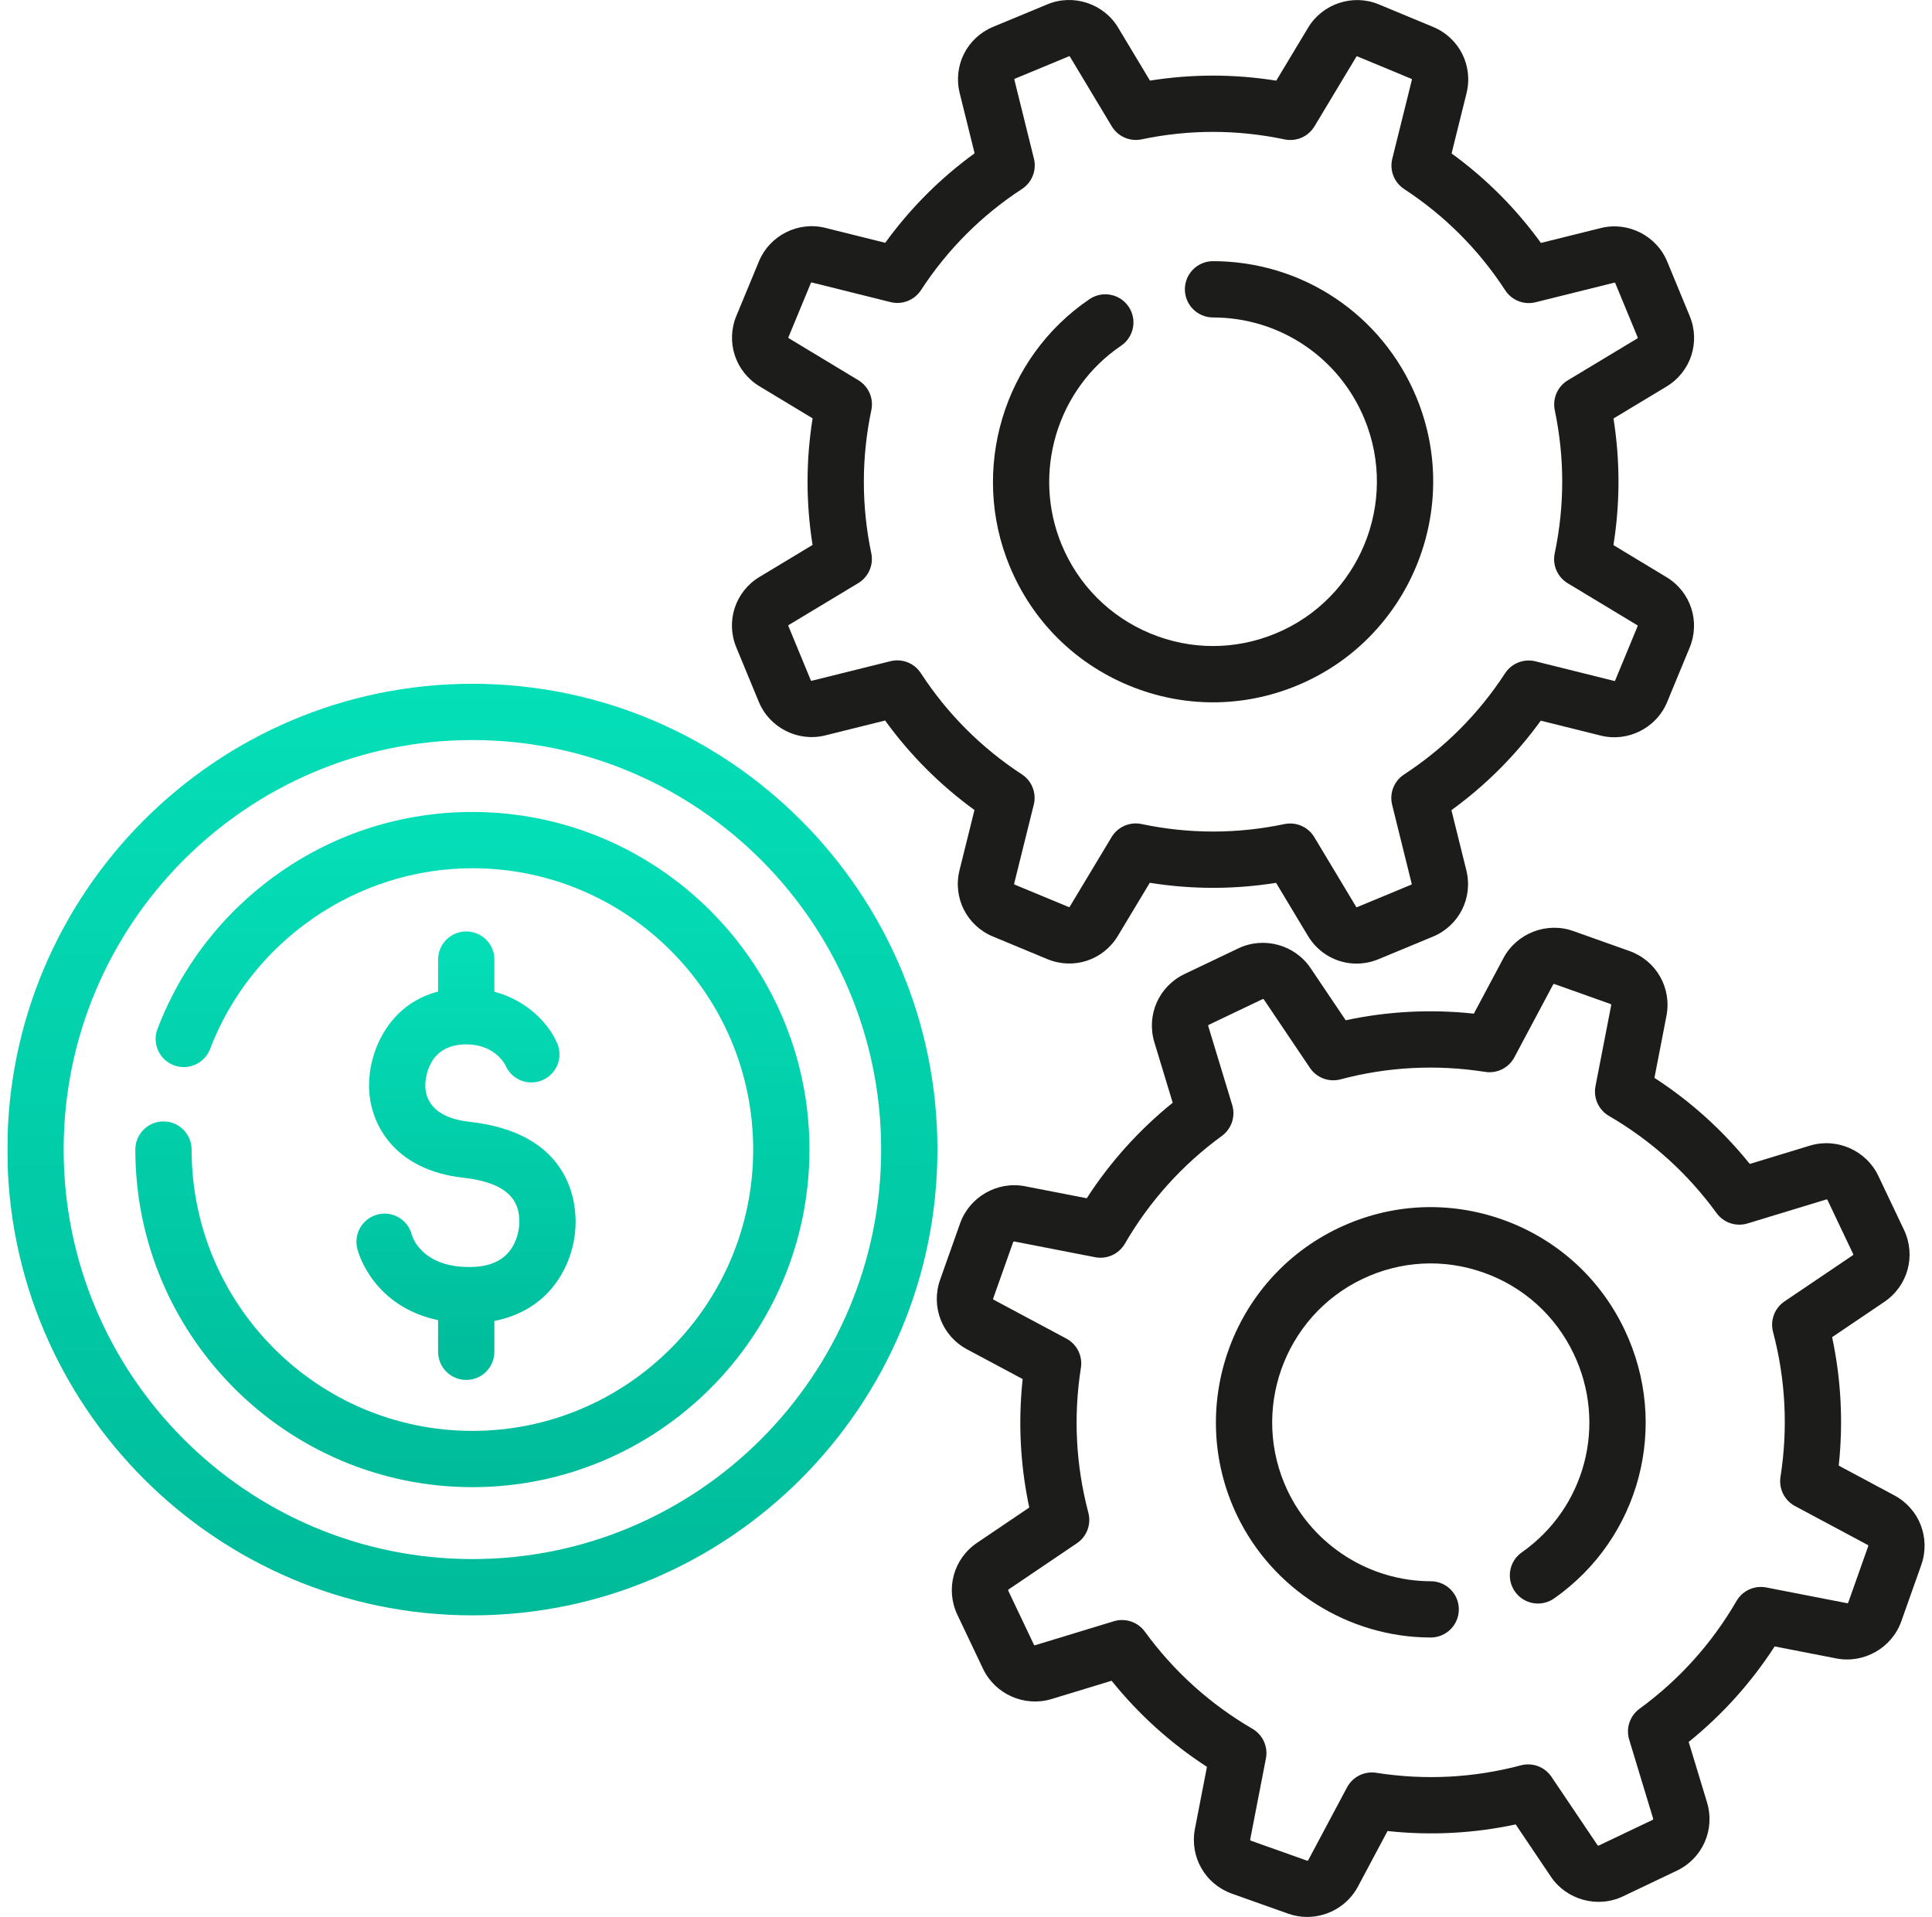 <svg width="131" height="130" viewBox="0 0 131 130" fill="none" xmlns="http://www.w3.org/2000/svg">
<g clip-path="url(#clip0_1_35209)">
<path d="M76.541 46.486C78.381 47.249 80.315 47.63 82.25 47.63C84.184 47.63 86.119 47.248 87.96 46.485C95.564 43.331 99.191 34.569 96.044 26.951C93.726 21.341 88.312 17.715 82.25 17.712C82.25 17.712 82.25 17.712 82.25 17.712C81.196 17.712 80.342 18.566 80.341 19.62C80.341 20.674 81.195 21.528 82.249 21.529C86.76 21.53 90.791 24.231 92.517 28.408C94.861 34.083 92.162 40.611 86.499 42.959C83.759 44.096 80.742 44.096 78.002 42.96C75.257 41.822 73.119 39.68 71.982 36.93C69.971 32.061 71.667 26.391 76.016 23.446C76.888 22.855 77.117 21.669 76.526 20.797C75.936 19.924 74.749 19.695 73.877 20.286C68.036 24.241 65.756 31.854 68.456 38.387C69.982 42.081 72.853 44.957 76.541 46.486Z" fill="#1C1C1A"/>
<path d="M49.927 43.907L51.453 47.602C52.177 49.354 54.11 50.332 55.949 49.874L60.016 48.863C61.707 51.2 63.737 53.234 66.074 54.932L65.061 59.013C64.597 60.882 65.55 62.774 67.327 63.512L71.013 65.043C72.792 65.782 74.804 65.119 75.798 63.467L77.961 59.868C80.811 60.323 83.681 60.324 86.525 59.872L88.686 63.47C88.687 63.471 88.687 63.471 88.687 63.471C89.407 64.669 90.664 65.348 91.979 65.348C92.476 65.348 92.982 65.251 93.47 65.049L97.157 63.52C98.935 62.782 99.888 60.891 99.426 59.022L98.415 54.942C100.748 53.248 102.779 51.214 104.473 48.873L108.542 49.886C110.381 50.345 112.313 49.369 113.039 47.616L114.566 43.923C115.302 42.144 114.641 40.132 112.994 39.138L109.4 36.968C109.855 34.111 109.856 31.234 109.403 28.381L112.997 26.215C114.644 25.222 115.307 23.21 114.571 21.43L113.045 17.736C112.321 15.984 110.389 15.006 108.55 15.464L104.483 16.475C102.792 14.138 100.762 12.104 98.425 10.406L99.438 6.324C99.902 4.456 98.948 2.564 97.172 1.826L93.486 0.295C91.735 -0.432 89.678 0.246 88.701 1.871L86.537 5.47C83.687 5.015 80.817 5.014 77.974 5.467L75.812 1.868C74.836 0.242 72.779 -0.436 71.028 0.29L67.342 1.819C65.564 2.556 64.61 4.447 65.073 6.316L66.084 10.396C63.751 12.091 61.72 14.125 60.025 16.465L55.957 15.452C54.118 14.993 52.185 15.97 51.461 17.722L49.932 21.416C49.197 23.194 49.858 25.207 51.505 26.201L55.099 28.37C54.644 31.227 54.643 34.105 55.096 36.957L51.502 39.123C49.854 40.116 49.192 42.128 49.927 43.907ZM53.472 42.391L58.196 39.544C58.891 39.125 59.244 38.312 59.078 37.518C58.404 34.301 58.405 31.035 59.082 27.81C59.248 27.016 58.895 26.203 58.2 25.784L53.477 22.933C53.457 22.921 53.449 22.896 53.458 22.874L54.987 19.18C54.995 19.161 55.016 19.15 55.035 19.154L60.386 20.488C61.176 20.684 62.002 20.359 62.446 19.678C64.244 16.919 66.549 14.61 69.297 12.815C69.976 12.371 70.3 11.547 70.106 10.759L68.778 5.398C68.772 5.375 68.783 5.352 68.803 5.343L72.49 3.814C72.509 3.806 72.53 3.814 72.541 3.832L75.383 8.565C75.802 9.262 76.616 9.617 77.412 9.45C80.621 8.774 83.88 8.776 87.098 9.453C87.893 9.621 88.708 9.266 89.127 8.57L91.972 3.837C91.983 3.818 92.004 3.811 92.023 3.819L95.709 5.35C95.73 5.358 95.741 5.382 95.735 5.405L94.404 10.766C94.209 11.554 94.533 12.379 95.212 12.823C97.965 14.625 100.27 16.934 102.062 19.687C102.505 20.368 103.333 20.694 104.121 20.497L109.471 19.167C109.491 19.162 109.511 19.173 109.52 19.193L111.046 22.887C111.055 22.909 111.047 22.934 111.028 22.946L106.304 25.793C105.609 26.212 105.255 27.025 105.422 27.819C106.096 31.036 106.095 34.302 105.418 37.528C105.251 38.322 105.605 39.134 106.299 39.553L111.023 42.404C111.042 42.416 111.05 42.441 111.041 42.463L109.513 46.156C109.505 46.176 109.485 46.188 109.465 46.182L104.113 44.849C103.326 44.653 102.498 44.977 102.054 45.659C100.255 48.418 97.95 50.727 95.203 52.522C94.523 52.966 94.199 53.79 94.394 54.578L95.722 59.939C95.727 59.962 95.716 59.985 95.696 59.993L92.009 61.523C91.99 61.531 91.969 61.523 91.958 61.505L89.116 56.772C88.698 56.075 87.884 55.719 87.087 55.887C83.878 56.562 80.619 56.561 77.401 55.883C76.605 55.715 75.792 56.07 75.373 56.767L72.528 61.5C72.517 61.518 72.495 61.525 72.477 61.517L68.79 59.987C68.77 59.978 68.759 59.955 68.764 59.932L70.095 54.571C70.291 53.783 69.967 52.958 69.288 52.514C66.535 50.712 64.23 48.403 62.438 45.65C61.995 44.969 61.168 44.643 60.379 44.84L55.028 46.17C55.009 46.175 54.989 46.164 54.98 46.144L53.454 42.45C53.445 42.428 53.452 42.403 53.472 42.391Z" fill="#1C1C1A"/>
<path d="M101.874 82.708C98.209 81.407 94.258 81.612 90.747 83.287C83.498 86.744 80.407 95.466 83.858 102.728C86.258 107.78 91.42 111.046 97.008 111.05H97.009C98.062 111.05 98.916 110.197 98.917 109.143C98.918 108.089 98.064 107.234 97.01 107.234C92.886 107.231 89.076 104.819 87.304 101.09C84.755 95.726 87.037 89.284 92.39 86.731C94.979 85.496 97.895 85.345 100.598 86.304C103.306 87.265 105.478 89.227 106.713 91.826C108.98 96.596 107.496 102.253 103.186 105.276C102.323 105.881 102.115 107.071 102.72 107.934C103.325 108.797 104.515 109.006 105.377 108.401C111.216 104.305 113.228 96.645 110.16 90.188C108.487 86.667 105.544 84.01 101.874 82.708Z" fill="#1C1C1A"/>
<path d="M128.44 101.407L124.676 99.394C124.989 96.472 124.839 93.551 124.228 90.681L127.764 88.291C129.369 87.207 129.93 85.149 129.098 83.399L127.36 79.742C126.541 78.018 124.546 77.137 122.722 77.693L118.645 78.934C116.808 76.651 114.641 74.694 112.18 73.096L112.994 68.897C113.362 66.994 112.306 65.142 110.481 64.493L106.671 63.138C104.874 62.499 102.842 63.288 101.944 64.972L99.935 68.742C97.02 68.429 94.108 68.579 91.246 69.191L88.862 65.65C87.795 64.066 85.692 63.491 83.97 64.313L80.32 66.054C78.572 66.888 77.712 68.839 78.275 70.694L79.516 74.784C77.236 76.625 75.282 78.796 73.687 81.262L69.501 80.447C67.628 80.083 65.737 81.165 65.1 82.964L63.747 86.781C63.1 88.608 63.87 90.597 65.578 91.51L69.342 93.523C69.028 96.446 69.178 99.366 69.79 102.236L66.253 104.626C64.649 105.711 64.088 107.768 64.919 109.518L66.657 113.175C67.477 114.9 69.472 115.779 71.295 115.225L75.373 113.983C77.21 116.266 79.377 118.223 81.838 119.821L81.024 124.02C80.655 125.923 81.712 127.775 83.537 128.424L87.347 129.779C87.767 129.929 88.201 130 88.63 130C90.033 130 91.386 129.235 92.074 127.945L94.082 124.174C96.999 124.488 99.91 124.338 102.772 123.726L105.156 127.267C106.222 128.851 108.325 129.425 110.048 128.604L113.698 126.863C115.446 126.029 116.306 124.078 115.743 122.223L114.502 118.133C116.782 116.292 118.735 114.121 120.331 111.655L124.516 112.47C126.39 112.834 128.281 111.752 128.918 109.953L130.271 106.136C130.917 104.309 130.147 102.32 128.44 101.407ZM125.321 108.679C125.31 108.711 125.277 108.729 125.245 108.724L119.761 107.656C118.965 107.501 118.155 107.868 117.747 108.571C116.07 111.46 113.857 113.92 111.168 115.883C110.513 116.361 110.232 117.202 110.468 117.978L112.092 123.331C112.102 123.366 112.087 123.403 112.055 123.418L108.405 125.159C108.375 125.174 108.341 125.163 108.322 125.135L105.198 120.497C104.744 119.823 103.913 119.51 103.126 119.719C99.912 120.572 96.611 120.742 93.317 120.225C92.513 120.098 91.719 120.495 91.337 121.212L88.706 126.15C88.69 126.181 88.655 126.193 88.625 126.183L84.816 124.829C84.783 124.817 84.764 124.782 84.77 124.747L85.836 119.252C85.991 118.456 85.624 117.649 84.923 117.24C82.04 115.56 79.585 113.343 77.626 110.649C77.261 110.147 76.683 109.864 76.083 109.864C75.898 109.864 75.711 109.89 75.527 109.946L70.184 111.574C70.154 111.584 70.119 111.568 70.105 111.537L68.367 107.88C68.351 107.847 68.361 107.807 68.391 107.788L73.02 104.658C73.693 104.204 74.004 103.374 73.797 102.59C72.945 99.367 72.775 96.059 73.291 92.757C73.417 91.955 73.021 91.162 72.306 90.779L67.377 88.144C67.347 88.127 67.333 88.089 67.344 88.055L68.697 84.238C68.709 84.206 68.739 84.186 68.773 84.193L74.257 85.26C75.053 85.415 75.863 85.048 76.271 84.345C77.948 81.456 80.161 78.996 82.85 77.034C83.505 76.555 83.786 75.715 83.551 74.938L81.926 69.585C81.916 69.55 81.932 69.513 81.963 69.498L85.613 67.757C85.643 67.743 85.678 67.753 85.697 67.781L88.82 72.419C89.274 73.094 90.106 73.407 90.892 73.198C94.107 72.345 97.407 72.175 100.702 72.692C101.506 72.819 102.299 72.421 102.681 71.704L105.312 66.766C105.328 66.736 105.362 66.723 105.393 66.733L109.203 68.088C109.235 68.1 109.255 68.135 109.248 68.17L108.182 73.664C108.028 74.461 108.394 75.268 109.095 75.677C111.978 77.356 114.433 79.574 116.392 82.267C116.87 82.925 117.714 83.207 118.491 82.97L123.835 81.343C123.865 81.333 123.899 81.349 123.914 81.38L125.652 85.037C125.668 85.07 125.657 85.109 125.628 85.129L120.998 88.258C120.326 88.713 120.014 89.543 120.222 90.327C121.074 93.549 121.243 96.857 120.727 100.159C120.602 100.961 120.997 101.754 121.713 102.137L126.641 104.772C126.672 104.789 126.686 104.827 126.674 104.861L125.321 108.679Z" fill="#1C1C1A"/>
<g filter="url(#filter0_d_1_35209)">
<path d="M32.032 44.372C14.645 44.372 0.5 58.542 0.5 75.96C0.5 93.377 14.645 107.548 32.032 107.548C49.418 107.548 63.563 93.377 63.563 75.96C63.563 58.542 49.418 44.372 32.032 44.372ZM32.032 103.731C16.749 103.731 4.316 91.273 4.316 75.96C4.316 60.647 16.749 48.188 32.032 48.188C47.314 48.188 59.747 60.647 59.747 75.96C59.747 91.273 47.314 103.731 32.032 103.731Z" fill="url(#paint0_linear_1_35209)"/>
<path d="M32.031 53.065C27.312 53.065 22.783 54.493 18.931 57.196C15.169 59.837 12.315 63.495 10.679 67.776C10.303 68.761 10.796 69.864 11.78 70.24C12.765 70.617 13.868 70.123 14.244 69.139C17.045 61.807 24.193 56.881 32.031 56.881C42.529 56.881 51.07 65.44 51.07 75.96C51.07 86.48 42.529 95.038 32.031 95.038C21.532 95.038 12.992 86.48 12.992 75.96C12.992 74.906 12.137 74.052 11.084 74.052C10.03 74.052 9.176 74.906 9.176 75.96C9.176 88.584 19.428 98.854 32.031 98.854C44.633 98.854 54.886 88.584 54.886 75.96C54.886 63.336 44.633 53.065 32.031 53.065Z" fill="url(#paint1_linear_1_35209)"/>
<path d="M31.387 83.912C28.629 83.743 28.006 81.997 27.944 81.799L27.938 81.801C27.75 80.945 26.988 80.304 26.076 80.304C25.022 80.304 24.168 81.159 24.168 82.212C24.168 82.422 24.203 82.624 24.266 82.814C24.32 83.017 25.34 86.608 29.705 87.528V89.675C29.705 90.729 30.56 91.583 31.613 91.583C32.667 91.583 33.521 90.729 33.521 89.675V87.582C35.129 87.271 36.219 86.552 36.91 85.902C38.238 84.653 39.03 82.766 39.03 80.853C39.03 79.055 38.329 74.795 31.838 74.077C29.227 73.788 28.837 72.408 28.837 71.61C28.837 71.326 28.915 68.826 31.613 68.826C33.491 68.826 34.188 70.084 34.261 70.227L34.265 70.226C34.551 70.919 35.232 71.407 36.029 71.407C37.082 71.407 37.937 70.553 37.937 69.499C37.937 69.174 37.855 68.869 37.712 68.601L37.713 68.601C37.222 67.531 35.853 65.872 33.521 65.254V63.076C33.521 62.022 32.667 61.168 31.613 61.168C30.559 61.168 29.705 62.023 29.705 63.076V65.244C26.307 66.127 25.021 69.341 25.021 71.611C25.021 74.172 26.697 77.348 31.418 77.871C34.82 78.247 35.214 79.753 35.214 80.853C35.214 81.533 34.972 82.486 34.295 83.123C33.655 83.725 32.677 83.99 31.387 83.912Z" fill="url(#paint2_linear_1_35209)"/>
</g>
</g>
<defs>
<filter id="filter0_d_1_35209" x="0.5" y="44.372" width="63.062" height="65.175" filterUnits="userSpaceOnUse" color-interpolation-filters="sRGB">
<feFlood flood-opacity="0" result="BackgroundImageFix"/>
<feColorMatrix in="SourceAlpha" type="matrix" values="0 0 0 0 0 0 0 0 0 0 0 0 0 0 0 0 0 0 127 0" result="hardAlpha"/>
<feOffset dy="2"/>
<feColorMatrix type="matrix" values="0 0 0 0 0.831 0 0 0 0 0.882 0 0 0 0 0.957 0 0 0 1 0"/>
<feBlend mode="normal" in2="BackgroundImageFix" result="effect1_dropShadow_1_35209"/>
<feBlend mode="normal" in="SourceGraphic" in2="effect1_dropShadow_1_35209" result="shape"/>
</filter>
<linearGradient id="paint0_linear_1_35209" x1="32.032" y1="44.372" x2="32.032" y2="107.548" gradientUnits="userSpaceOnUse">
<stop stop-color="#04DFB8"/>
<stop offset="1" stop-color="#00BB9A"/>
</linearGradient>
<linearGradient id="paint1_linear_1_35209" x1="32.031" y1="53.065" x2="32.031" y2="98.854" gradientUnits="userSpaceOnUse">
<stop stop-color="#04DFB8"/>
<stop offset="1" stop-color="#00BB9A"/>
</linearGradient>
<linearGradient id="paint2_linear_1_35209" x1="31.599" y1="61.168" x2="31.599" y2="91.583" gradientUnits="userSpaceOnUse">
<stop stop-color="#04DFB8"/>
<stop offset="1" stop-color="#00BB9A"/>
</linearGradient>
<clipPath id="clip0_1_35209">
<rect width="130" height="130" fill="white" transform="translate(0.5)"/>
</clipPath>
</defs>
</svg>
